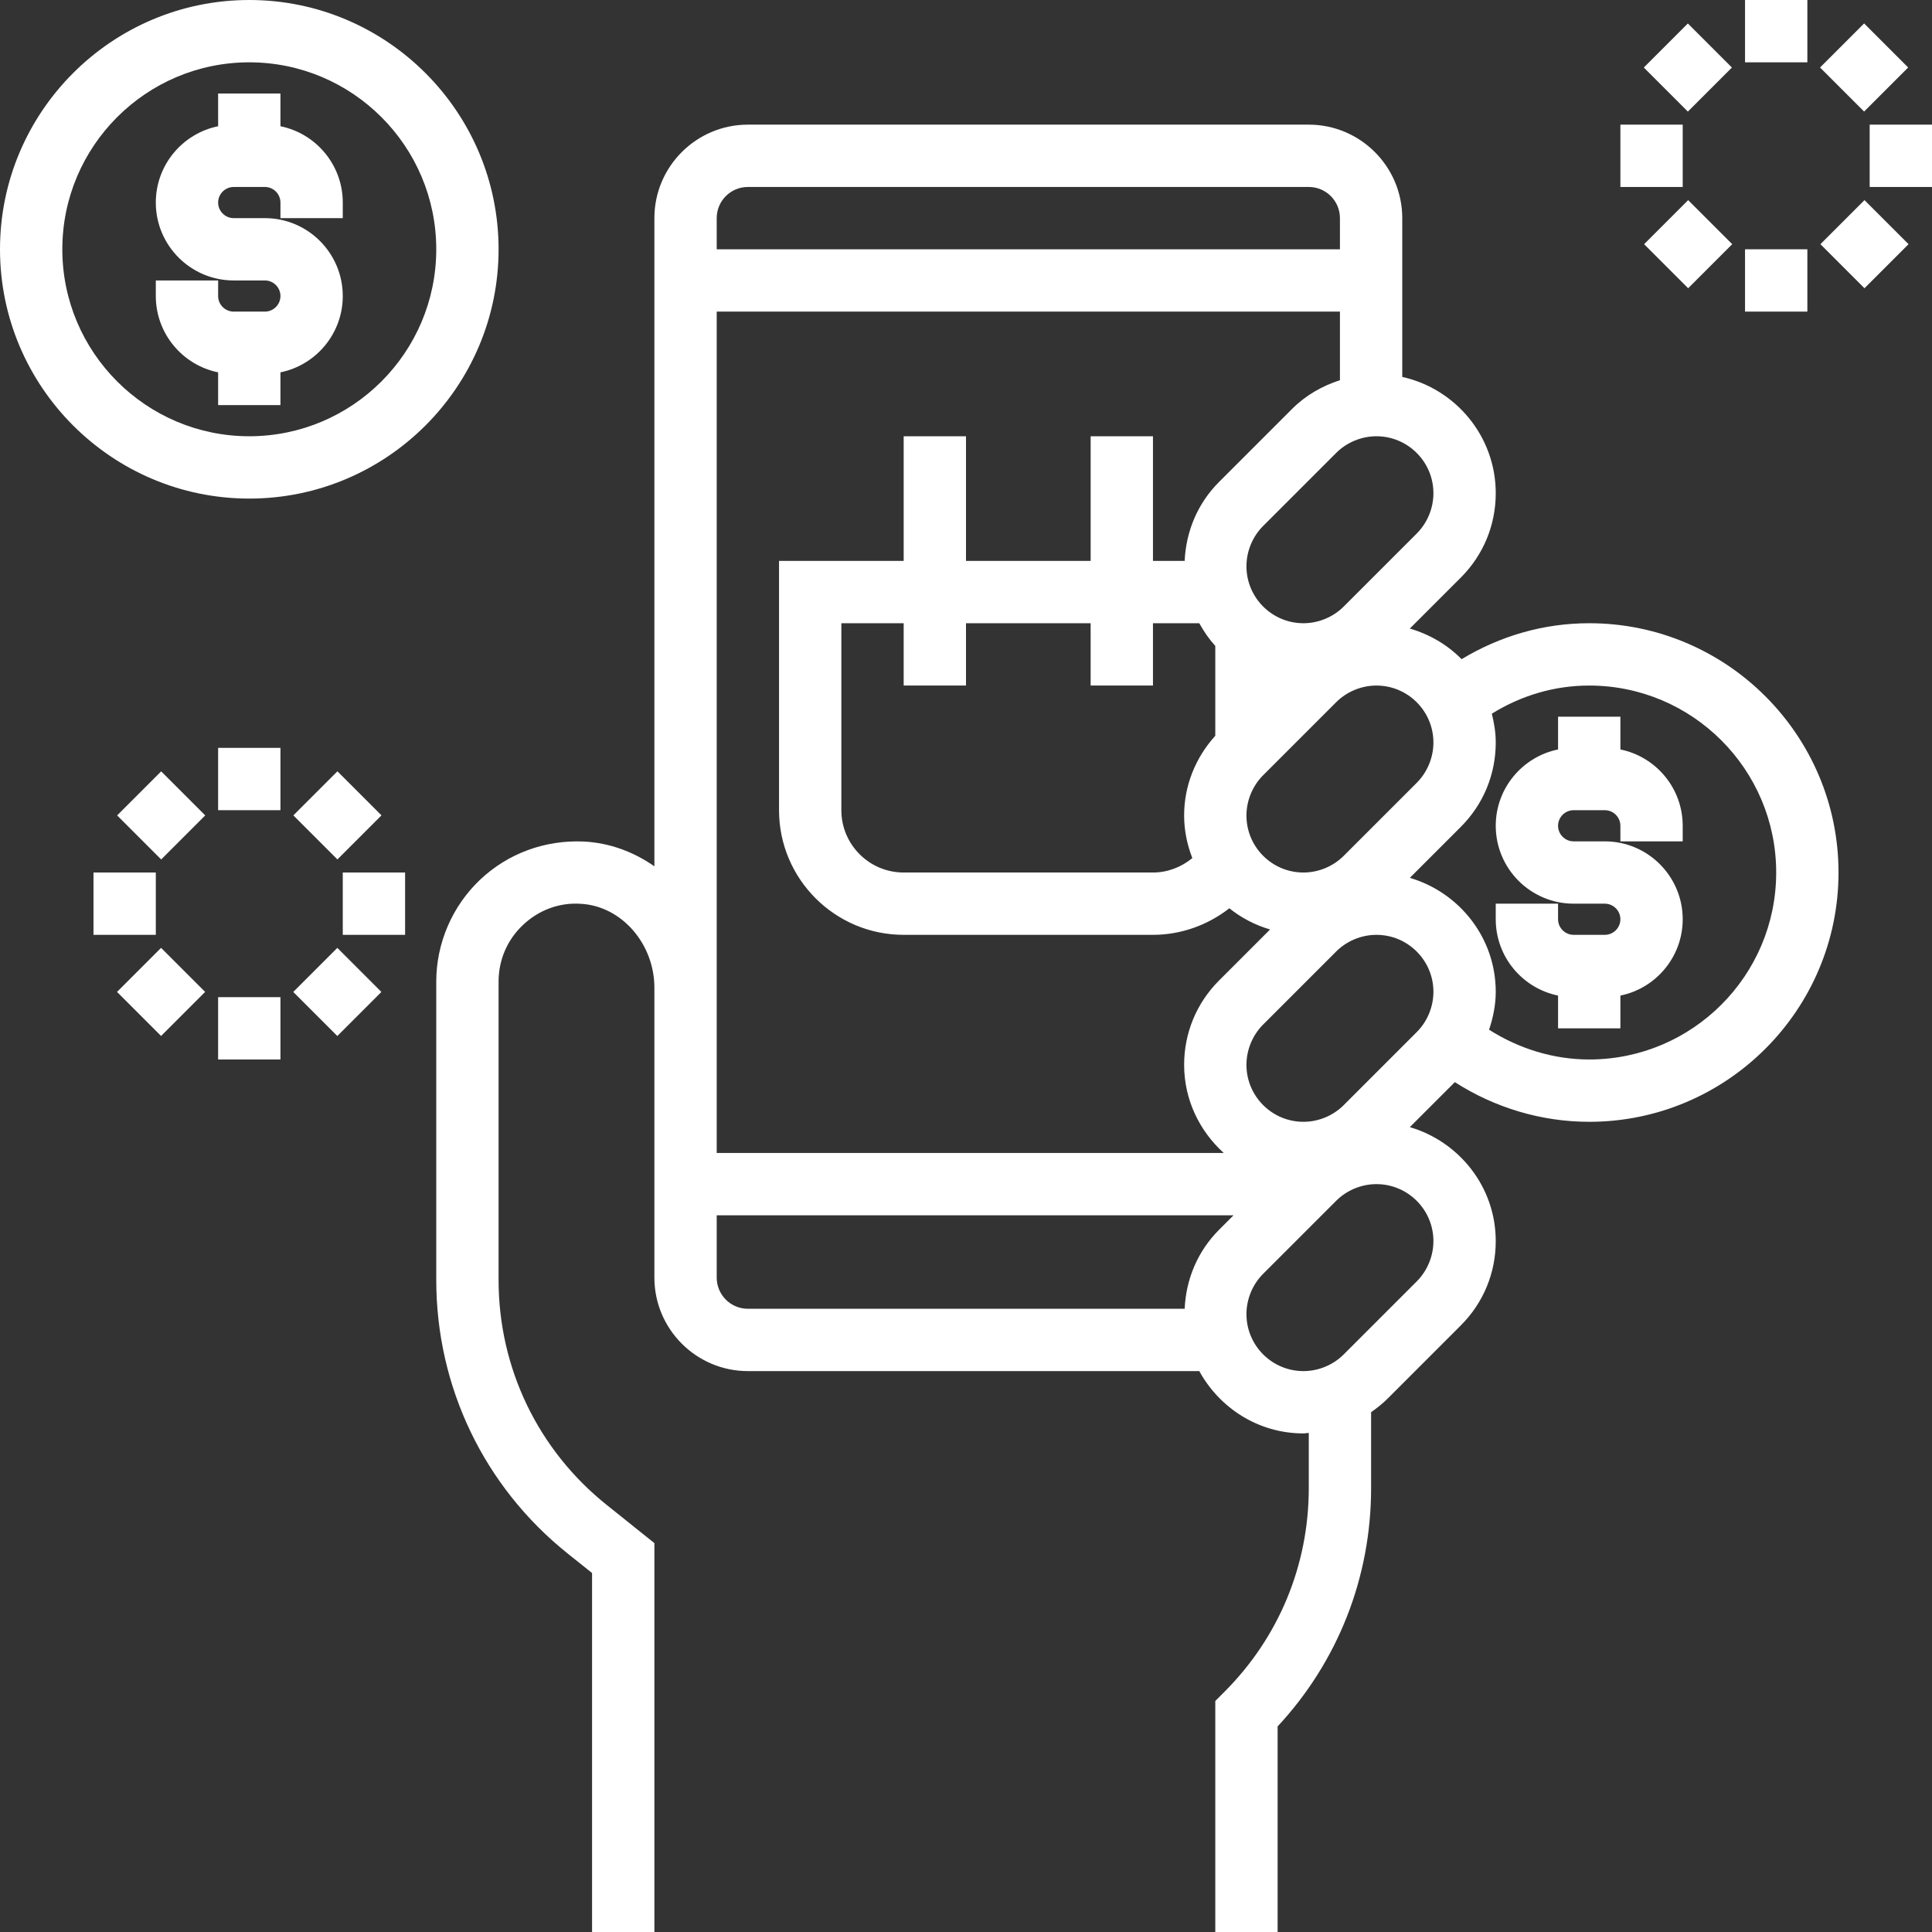 <?xml version="1.0"?>
<svg xmlns="http://www.w3.org/2000/svg" xmlns:xlink="http://www.w3.org/1999/xlink" version="1.1" id="Layer_1" x="0px" y="0px" viewBox="0 0 496 496" style="enable-background:new 0 0 496 496;" xml:space="preserve" width="512px" height="512px" class=""><rect x="0" y="0" width="496" height="496" fill="#333333" stroke="none"/><g><g>
	<g>
		<g>
			<path d="M64,0C28.712,0,0,28.712,0,64c0,35.288,28.712,64,64,64s64-28.712,64-64S99.288,0,64,0z M64,112     c-26.472,0-48-21.528-48-48s21.528-48,48-48s48,21.528,48,48S90.472,112,64,112z" data-original="#000000" class="active-path" data-old_color="#ffffff" fill="#ffffff"/>
			<path d="M72,32.408V24H56v8.408C46.88,34.264,40,42.336,40,52c0,11.032,8.968,20,20,20h8c2.2,0,4,1.8,4,4s-1.8,4-4,4h-8     c-2.2,0-4-1.8-4-4v-4H40v4c0,9.664,6.88,17.736,16,19.592V104h16v-8.408C81.12,93.736,88,85.656,88,76c0-11.032-8.968-20-20-20     h-8c-2.2,0-4-1.8-4-4s1.8-4,4-4h8c2.2,0,4,1.8,4,4v4h16v-4C88,42.336,81.12,34.264,72,32.408z" data-original="#000000" class="active-path" data-old_color="#ffffff" fill="#ffffff"/>
			<path d="M408,160c-11.736,0-22.872,3.264-32.768,9.232c-3.616-3.696-8.2-6.368-13.288-7.864l13.088-13.088     c5.784-5.776,8.968-13.472,8.968-21.656c0-14.6-10.296-26.816-24-29.856V56c0-13.232-10.768-24-24-24H192     c-13.232,0-24,10.768-24,24v166.408c-5.224-3.656-11.368-6.008-18.08-6.36c-9.896-0.456-19.472,2.976-26.704,9.84     C116.088,232.656,112,242.168,112,252v76.616c0,27.48,12.304,53.08,33.752,70.232L152,403.84V496h16v-99.84l-12.248-9.808     C138.12,372.248,128,351.2,128,328.616V252c0-5.536,2.208-10.696,6.232-14.504c4.016-3.816,9.296-5.84,14.848-5.464     c10.432,0.544,18.92,10.216,18.92,21.552V296v32c0,13.232,10.768,24,24,24h115.888c5.208,9.48,15.176,16,26.736,16     c0.464,0,0.912-0.112,1.376-0.136v14.2c0,19.752-7.688,38.312-21.656,52.28L312,436.688V496h16v-52.776     c15.504-16.68,24-38.272,24-61.168v-19.512c1.504-1.048,2.96-2.192,4.28-3.52l18.752-18.752     c5.784-5.768,8.968-13.464,8.968-21.648c0-13.888-9.36-25.52-22.056-29.256l11.552-11.552C383.744,284.392,395.728,288,408,288     c35.288,0,64-28.712,64-64C472,188.712,443.288,160,408,160z M368,190.624c0,3.848-1.56,7.624-4.28,10.344l-18.752,18.752     c-2.72,2.72-6.488,4.28-10.344,4.28C326.56,224,320,217.44,320,209.376c0-3.848,1.56-7.624,4.28-10.344l18.752-18.752     c2.72-2.72,6.488-4.28,10.344-4.28C361.44,176,368,182.56,368,190.624z M353.376,112c8.064,0,14.624,6.56,14.624,14.624     c0,3.848-1.56,7.624-4.28,10.344l-18.752,18.752c-2.72,2.72-6.488,4.28-10.344,4.28C326.56,160,320,153.44,320,145.376     c0-3.848,1.56-7.624,4.28-10.344l18.752-18.752C345.752,113.56,349.52,112,353.376,112z M184,56c0-4.416,3.584-8,8-8h144     c4.416,0,8,3.584,8,8v8H184V56z M184,253.584V80h160v17.608c-4.568,1.472-8.792,3.88-12.28,7.368l-18.752,18.752     c-5.448,5.44-8.488,12.616-8.832,20.272H296v-32h-16v32h-32v-32h-16v32h-32v64c0,17.648,14.352,32,32,32h64     c7.192,0,14.056-2.488,19.608-6.816c3.072,2.456,6.592,4.304,10.456,5.44l-13.088,13.088c-5.792,5.792-8.976,13.48-8.976,21.664     c0,8.992,3.976,17.016,10.168,22.624H184V253.584z M306.104,220.296C303.272,222.632,299.728,224,296,224h-64     c-8.824,0-16-7.176-16-16v-48h16v16h16v-16h32v16h16v-16h11.888c1.16,2.104,2.512,4.064,4.112,5.832v23.064     c-5.104,5.64-8,12.816-8,20.48C304,213.232,304.792,216.896,306.104,220.296z M312.968,315.72     c-5.448,5.448-8.488,12.624-8.832,20.28H192c-4.416,0-8-3.584-8-8v-16h132.688L312.968,315.72z M368,318.624     c0,3.848-1.56,7.624-4.28,10.344l-18.752,18.752c-2.72,2.72-6.488,4.28-10.344,4.28C326.56,352,320,345.44,320,337.376     c0-3.848,1.56-7.624,4.28-10.344l18.752-18.752c2.72-2.72,6.488-4.28,10.344-4.28C361.44,304,368,310.56,368,318.624z      M363.72,264.968l-18.752,18.752c-2.72,2.72-6.488,4.28-10.344,4.28C326.56,288,320,281.44,320,273.376     c0-3.848,1.56-7.624,4.28-10.344l18.752-18.752c2.72-2.72,6.488-4.28,10.344-4.28c8.064,0,14.624,6.56,14.624,14.624     C368,258.472,366.44,262.248,363.72,264.968z M408,272c-9.16,0-18.048-2.768-25.712-7.648c1.04-3.104,1.712-6.352,1.712-9.728     c0-13.888-9.36-25.52-22.056-29.256l13.088-13.088c5.784-5.776,8.968-13.472,8.968-21.656c0-2.568-0.408-5.016-1.008-7.4     C390.528,178.56,399.032,176,408,176c26.472,0,48,21.528,48,48S434.472,272,408,272z" data-original="#000000" class="active-path" data-old_color="#ffffff" fill="#ffffff"/>
			<path d="M416,192.408V184h-16v8.408c-9.12,1.856-16,9.936-16,19.592c0,11.032,8.968,20,20,20h8c2.2,0,4,1.8,4,4s-1.8,4-4,4h-8     c-2.2,0-4-1.8-4-4v-4h-16v4c0,9.664,6.88,17.736,16,19.592V264h16v-8.408c9.12-1.856,16-9.936,16-19.592c0-11.032-8.968-20-20-20     h-8c-2.2,0-4-1.8-4-4s1.8-4,4-4h8c2.2,0,4,1.8,4,4v4h16v-4C432,202.336,425.12,194.264,416,192.408z" data-original="#000000" class="active-path" data-old_color="#ffffff" fill="#ffffff"/>
			<rect x="56" y="192" width="16" height="16" data-original="#000000" class="active-path" data-old_color="#ffffff" fill="#ffffff"/>
			<rect x="33.361" y="201.366" transform="matrix(0.707 0.707 -0.707 0.707 160.158 32.075)" width="16" height="16" data-original="#000000" class="active-path" data-old_color="#ffffff" fill="#ffffff"/>
			<rect x="24" y="224" width="16" height="16" data-original="#000000" class="active-path" data-old_color="#ffffff" fill="#ffffff"/>
			<rect x="33.375" y="246.62" transform="matrix(-0.707 -0.707 0.707 -0.707 -109.411 463.92)" width="16" height="16" data-original="#000000" class="active-path" data-old_color="#ffffff" fill="#ffffff"/>
			<rect x="56" y="256" width="16" height="16" data-original="#000000" class="active-path" data-old_color="#ffffff" fill="#ffffff"/>
			<rect x="78.618" y="246.625" transform="matrix(-0.707 -0.707 0.707 -0.707 -32.181 495.92)" width="16" height="16" data-original="#000000" class="active-path" data-old_color="#ffffff" fill="#ffffff"/>
			<rect x="88" y="224" width="16" height="16" data-original="#000000" class="active-path" data-old_color="#ffffff" fill="#ffffff"/>
			<rect x="78.612" y="201.363" transform="matrix(0.707 0.707 -0.707 0.707 173.41 0.077)" width="16" height="16" data-original="#000000" class="active-path" data-old_color="#ffffff" fill="#ffffff"/>
			<rect x="448" width="16" height="16" data-original="#000000" class="active-path" data-old_color="#ffffff" fill="#ffffff"/>
			<rect x="425.365" y="9.386" transform="matrix(0.707 0.707 -0.707 0.707 139.223 -301.343)" width="16" height="16" data-original="#000000" class="active-path" data-old_color="#ffffff" fill="#ffffff"/>
			<rect x="416" y="32" width="16" height="16" data-original="#000000" class="active-path" data-old_color="#ffffff" fill="#ffffff"/>
			<rect x="425.36" y="54.637" transform="matrix(-0.707 -0.707 0.707 -0.707 695.501 413.359)" width="16" height="16" data-original="#000000" class="active-path" data-old_color="#ffffff" fill="#ffffff"/>
			<rect x="448" y="64" width="16" height="16" data-original="#000000" class="active-path" data-old_color="#ffffff" fill="#ffffff"/>
			<rect x="470.622" y="54.631" transform="matrix(-0.707 -0.707 0.707 -0.707 772.773 445.354)" width="16" height="16" data-original="#000000" class="active-path" data-old_color="#ffffff" fill="#ffffff"/>
			<rect x="480" y="32" width="16" height="16" data-original="#000000" class="active-path" data-old_color="#ffffff" fill="#ffffff"/>
			<rect x="470.619" y="9.38" transform="matrix(0.707 0.707 -0.707 0.707 152.474 -333.344)" width="16" height="16" data-original="#000000" class="active-path" data-old_color="#ffffff" fill="#ffffff"/>
		</g>
	</g>
</g></g> </svg>
